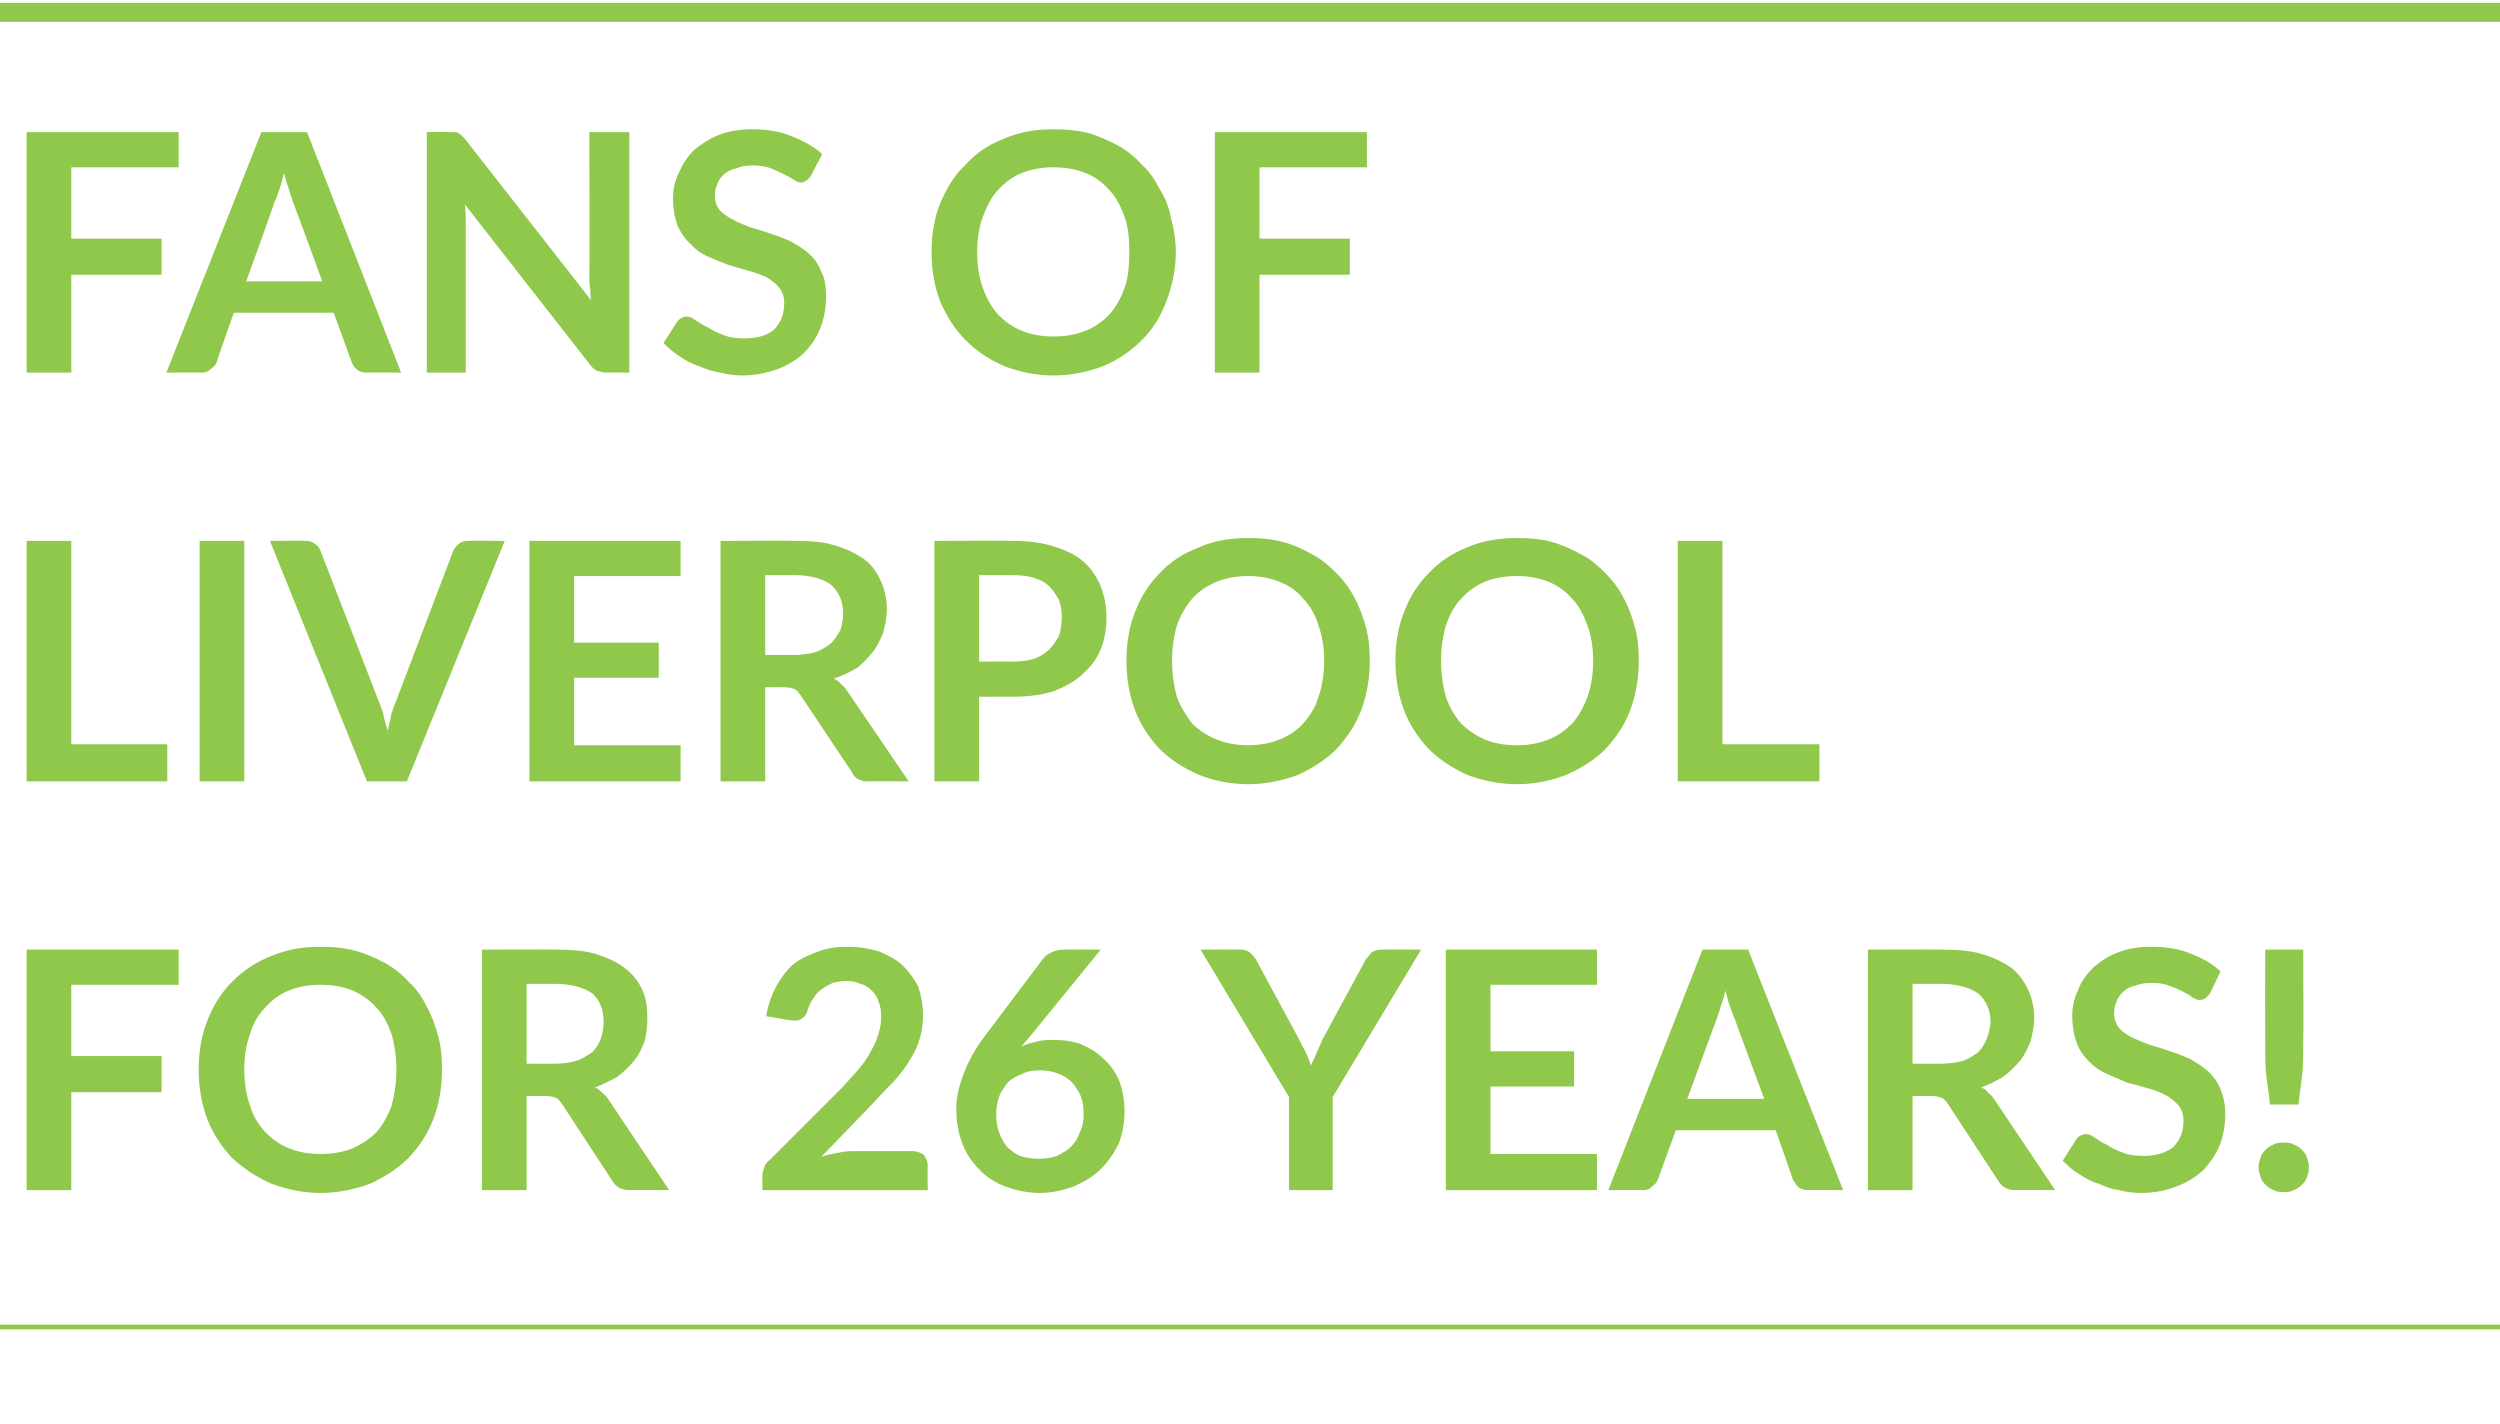 <?xml version="1.0" standalone="no"?><!DOCTYPE svg PUBLIC "-//W3C//DTD SVG 1.1//EN" "http://www.w3.org/Graphics/SVG/1.1/DTD/svg11.dtd"><svg xmlns="http://www.w3.org/2000/svg" version="1.1" width="263px" height="149.8px" viewBox="0 -11 263 149.8" style="top:-11px">  <desc>Fans of Liverpool for 26 years</desc>  <defs/>  <g class="svg-textframe-paragraphrules">    <line class="svg-paragraph-ruleabove" y1="-9.7" y2="-9.7" x1="0" x2="263.3" stroke="#90c84c" stroke-width="2"/>    <line class="svg-paragraph-rulebelow" y1="128.6" y2="128.6" x1="0" x2="263.3" stroke="#90c84c" stroke-width="0.5"/>  </g>  <g id="Polygon8453">    <path d="M 7.5 92.6 L 7.5 100.1 L 17 100.1 L 17 103.9 L 7.5 103.9 L 7.5 114.2 L 2.8 114.2 L 2.8 88.9 L 18.8 88.9 L 18.8 92.6 L 7.5 92.6 Z M 46.5 101.5 C 46.5 103.4 46.2 105.1 45.6 106.7 C 45 108.3 44.1 109.6 43 110.8 C 41.9 111.9 40.5 112.8 39 113.5 C 37.4 114.1 35.6 114.5 33.7 114.5 C 31.8 114.5 30.1 114.1 28.5 113.5 C 26.9 112.8 25.6 111.9 24.4 110.8 C 23.3 109.6 22.4 108.3 21.8 106.7 C 21.2 105.1 20.9 103.4 20.9 101.5 C 20.9 99.7 21.2 97.9 21.8 96.4 C 22.4 94.8 23.3 93.4 24.4 92.3 C 25.6 91.1 26.9 90.2 28.5 89.6 C 30.1 88.9 31.8 88.6 33.7 88.6 C 35 88.6 36.2 88.7 37.3 89 C 38.5 89.3 39.5 89.8 40.5 90.3 C 41.4 90.8 42.3 91.5 43 92.3 C 43.8 93 44.4 93.9 44.9 94.9 C 45.4 95.8 45.8 96.9 46.1 98 C 46.4 99.1 46.5 100.3 46.5 101.5 Z M 41.7 101.5 C 41.7 100.1 41.5 98.9 41.2 97.8 C 40.8 96.7 40.3 95.7 39.6 95 C 38.9 94.2 38 93.6 37.1 93.2 C 36.1 92.8 35 92.6 33.7 92.6 C 32.5 92.6 31.4 92.8 30.4 93.2 C 29.4 93.6 28.6 94.2 27.9 95 C 27.2 95.7 26.6 96.7 26.3 97.8 C 25.9 98.9 25.7 100.1 25.7 101.5 C 25.7 102.9 25.9 104.2 26.3 105.3 C 26.6 106.4 27.2 107.3 27.9 108.1 C 28.6 108.8 29.4 109.4 30.4 109.8 C 31.4 110.2 32.5 110.4 33.7 110.4 C 35 110.4 36.1 110.2 37.1 109.8 C 38 109.4 38.9 108.8 39.6 108.1 C 40.3 107.3 40.8 106.4 41.2 105.3 C 41.5 104.2 41.7 102.9 41.7 101.5 Z M 58.3 100.9 C 59.2 100.9 60 100.8 60.6 100.6 C 61.3 100.4 61.8 100 62.3 99.7 C 62.7 99.3 63 98.8 63.2 98.3 C 63.4 97.7 63.5 97.1 63.5 96.5 C 63.5 95.2 63.1 94.2 62.3 93.5 C 61.4 92.9 60.1 92.5 58.4 92.5 C 58.4 92.51 55.4 92.5 55.4 92.5 L 55.4 100.9 C 55.4 100.9 58.33 100.91 58.3 100.9 Z M 70.4 114.2 C 70.4 114.2 66.19 114.17 66.2 114.2 C 65.4 114.2 64.8 113.9 64.4 113.2 C 64.4 113.2 59.1 105.1 59.1 105.1 C 58.9 104.8 58.7 104.6 58.5 104.5 C 58.2 104.4 57.9 104.3 57.4 104.3 C 57.4 104.29 55.4 104.3 55.4 104.3 L 55.4 114.2 L 50.7 114.2 L 50.7 88.9 C 50.7 88.9 58.4 88.87 58.4 88.9 C 60.1 88.9 61.6 89 62.8 89.4 C 64 89.8 65.1 90.3 65.8 90.9 C 66.6 91.5 67.2 92.3 67.6 93.2 C 68 94.1 68.1 95.1 68.1 96.1 C 68.1 97 68 97.8 67.8 98.6 C 67.5 99.3 67.2 100 66.7 100.6 C 66.2 101.2 65.6 101.8 64.9 102.3 C 64.2 102.7 63.4 103.1 62.6 103.4 C 62.9 103.5 63.1 103.7 63.4 104 C 63.7 104.2 63.9 104.5 64.1 104.8 C 64.1 104.83 70.4 114.2 70.4 114.2 Z M 96 110.1 C 96.5 110.1 96.9 110.3 97.2 110.5 C 97.4 110.8 97.6 111.2 97.6 111.6 C 97.56 111.58 97.6 114.2 97.6 114.2 L 80.2 114.2 C 80.2 114.2 80.2 112.74 80.2 112.7 C 80.2 112.4 80.3 112.1 80.4 111.8 C 80.5 111.5 80.7 111.2 81 111 C 81 111 88.7 103.3 88.7 103.3 C 89.3 102.6 89.9 102 90.4 101.4 C 90.9 100.8 91.3 100.2 91.6 99.6 C 92 99 92.2 98.4 92.4 97.8 C 92.6 97.2 92.7 96.6 92.7 95.9 C 92.7 95.3 92.6 94.8 92.4 94.3 C 92.3 93.9 92 93.5 91.7 93.2 C 91.4 92.9 91 92.6 90.5 92.5 C 90.1 92.3 89.6 92.2 89 92.2 C 88.5 92.2 88 92.3 87.6 92.4 C 87.2 92.6 86.8 92.8 86.4 93.1 C 86.1 93.3 85.8 93.6 85.6 94 C 85.3 94.3 85.2 94.7 85 95.1 C 84.9 95.7 84.6 96 84.3 96.2 C 84 96.4 83.5 96.4 82.9 96.3 C 82.9 96.3 80.6 95.9 80.6 95.9 C 80.8 94.7 81.2 93.6 81.7 92.7 C 82.2 91.8 82.8 91 83.5 90.4 C 84.3 89.8 85.2 89.4 86.1 89.1 C 87.1 88.7 88.1 88.6 89.3 88.6 C 90.4 88.6 91.5 88.8 92.5 89.1 C 93.4 89.5 94.3 89.9 95 90.6 C 95.6 91.2 96.2 92 96.6 92.8 C 96.9 93.7 97.1 94.7 97.1 95.8 C 97.1 96.7 97 97.6 96.7 98.4 C 96.5 99.2 96.1 99.9 95.6 100.7 C 95.2 101.4 94.6 102.1 94 102.8 C 93.4 103.4 92.7 104.1 92.1 104.8 C 92.1 104.8 86.4 110.7 86.4 110.7 C 86.9 110.5 87.5 110.4 88 110.3 C 88.5 110.2 89.1 110.1 89.5 110.1 C 89.5 110.1 96 110.1 96 110.1 Z M 108.3 98.1 C 108.3 98.1 107.43 99.14 107.4 99.1 C 107.9 98.9 108.4 98.7 109 98.6 C 109.6 98.4 110.2 98.4 110.8 98.4 C 111.8 98.4 112.7 98.5 113.6 98.8 C 114.5 99.2 115.3 99.6 116 100.3 C 116.7 100.9 117.3 101.7 117.7 102.6 C 118.1 103.6 118.3 104.7 118.3 105.9 C 118.3 107.1 118.1 108.2 117.7 109.3 C 117.2 110.3 116.6 111.2 115.8 112 C 115.1 112.7 114.1 113.3 113 113.8 C 111.9 114.2 110.7 114.5 109.4 114.5 C 108 114.5 106.8 114.2 105.7 113.8 C 104.7 113.4 103.7 112.8 103 112 C 102.2 111.2 101.6 110.3 101.2 109.2 C 100.8 108.1 100.6 106.9 100.6 105.6 C 100.6 104.4 100.9 103.2 101.4 101.9 C 101.9 100.6 102.6 99.3 103.6 98 C 103.6 98 109.7 89.9 109.7 89.9 C 109.9 89.6 110.2 89.4 110.6 89.2 C 111 89 111.4 88.9 112 88.9 C 111.96 88.87 115.8 88.9 115.8 88.9 L 108.3 98.1 Z M 109.3 110.9 C 110 110.9 110.6 110.8 111.2 110.6 C 111.8 110.3 112.3 110 112.7 109.6 C 113.1 109.2 113.4 108.7 113.6 108.1 C 113.9 107.5 114 106.9 114 106.3 C 114 105.5 113.9 104.9 113.7 104.3 C 113.4 103.7 113.1 103.2 112.7 102.8 C 112.3 102.4 111.8 102.1 111.2 101.9 C 110.7 101.7 110 101.6 109.4 101.6 C 108.7 101.6 108 101.7 107.5 102 C 106.9 102.2 106.4 102.5 106 102.9 C 105.7 103.3 105.3 103.8 105.1 104.4 C 104.9 105 104.8 105.6 104.8 106.2 C 104.8 106.9 104.9 107.6 105.1 108.1 C 105.3 108.7 105.6 109.2 105.9 109.6 C 106.3 110 106.8 110.4 107.3 110.6 C 107.9 110.8 108.6 110.9 109.3 110.9 Z M 140.2 104.4 L 140.2 114.2 L 135.6 114.2 L 135.6 104.4 L 126.3 88.9 C 126.3 88.9 130.48 88.87 130.5 88.9 C 130.9 88.9 131.2 89 131.5 89.2 C 131.7 89.4 131.9 89.6 132.1 89.9 C 132.1 89.9 136.7 98.4 136.7 98.4 C 136.9 98.9 137.2 99.3 137.4 99.8 C 137.6 100.2 137.8 100.7 137.9 101.1 C 138.1 100.7 138.3 100.2 138.5 99.8 C 138.7 99.3 138.9 98.9 139.1 98.4 C 139.1 98.4 143.7 89.9 143.7 89.9 C 143.9 89.7 144.1 89.4 144.3 89.2 C 144.6 89 144.9 88.9 145.3 88.9 C 145.3 88.87 149.5 88.9 149.5 88.9 L 140.2 104.4 Z M 156.8 92.6 L 156.8 99.6 L 165.6 99.6 L 165.6 103.3 L 156.8 103.3 L 156.8 110.4 L 168 110.4 L 168 114.2 L 152.1 114.2 L 152.1 88.9 L 168 88.9 L 168 92.6 L 156.8 92.6 Z M 185.6 104.6 C 185.6 104.6 182.47 96.2 182.5 96.2 C 182.3 95.8 182.2 95.4 182 94.9 C 181.8 94.4 181.7 93.8 181.5 93.2 C 181.4 93.8 181.2 94.4 181 94.9 C 180.9 95.4 180.7 95.9 180.6 96.2 C 180.56 96.24 177.5 104.6 177.5 104.6 L 185.6 104.6 Z M 193.9 114.2 C 193.9 114.2 190.22 114.17 190.2 114.2 C 189.8 114.2 189.5 114.1 189.2 113.9 C 189 113.7 188.8 113.4 188.6 113.1 C 188.65 113.11 186.8 107.9 186.8 107.9 L 176.3 107.9 C 176.3 107.9 174.39 113.11 174.4 113.1 C 174.3 113.4 174.1 113.6 173.8 113.8 C 173.6 114.1 173.2 114.2 172.8 114.2 C 172.85 114.17 169.2 114.2 169.2 114.2 L 179.1 88.9 L 183.9 88.9 L 193.9 114.2 Z M 204.1 100.9 C 205 100.9 205.8 100.8 206.5 100.6 C 207.1 100.4 207.7 100 208.1 99.7 C 208.5 99.3 208.8 98.8 209 98.3 C 209.2 97.7 209.4 97.1 209.4 96.5 C 209.4 95.2 208.9 94.2 208.1 93.5 C 207.2 92.9 205.9 92.5 204.2 92.5 C 204.21 92.51 201.2 92.5 201.2 92.5 L 201.2 100.9 C 201.2 100.9 204.14 100.91 204.1 100.9 Z M 216.2 114.2 C 216.2 114.2 211.99 114.17 212 114.2 C 211.2 114.2 210.6 113.9 210.2 113.2 C 210.2 113.2 204.9 105.1 204.9 105.1 C 204.7 104.8 204.5 104.6 204.3 104.5 C 204 104.4 203.7 104.3 203.2 104.3 C 203.21 104.29 201.2 104.3 201.2 104.3 L 201.2 114.2 L 196.5 114.2 L 196.5 88.9 C 196.5 88.9 204.21 88.87 204.2 88.9 C 205.9 88.9 207.4 89 208.6 89.4 C 209.9 89.8 210.9 90.3 211.7 90.9 C 212.4 91.5 213 92.3 213.4 93.2 C 213.8 94.1 214 95.1 214 96.1 C 214 97 213.8 97.8 213.6 98.6 C 213.3 99.3 213 100 212.5 100.6 C 212 101.2 211.4 101.8 210.7 102.3 C 210 102.7 209.3 103.1 208.4 103.4 C 208.7 103.5 209 103.7 209.2 104 C 209.5 104.2 209.7 104.5 209.9 104.8 C 209.91 104.83 216.2 114.2 216.2 114.2 Z M 232.5 93.5 C 232.3 93.7 232.2 93.9 232 94 C 231.9 94.1 231.7 94.2 231.4 94.2 C 231.2 94.2 230.9 94.1 230.6 93.9 C 230.4 93.7 230 93.5 229.6 93.3 C 229.2 93.1 228.8 92.9 228.2 92.7 C 227.7 92.5 227.1 92.4 226.3 92.4 C 225.7 92.4 225.1 92.5 224.6 92.7 C 224.1 92.8 223.7 93 223.4 93.3 C 223.1 93.6 222.8 93.9 222.7 94.3 C 222.5 94.7 222.4 95.1 222.4 95.6 C 222.4 96.2 222.6 96.7 222.9 97.1 C 223.2 97.5 223.7 97.8 224.2 98.1 C 224.8 98.4 225.4 98.6 226.1 98.9 C 226.8 99.1 227.5 99.3 228.3 99.6 C 229 99.8 229.7 100.1 230.4 100.4 C 231.1 100.8 231.7 101.2 232.3 101.7 C 232.8 102.2 233.3 102.8 233.6 103.6 C 233.9 104.3 234.1 105.2 234.1 106.2 C 234.1 107.4 233.9 108.5 233.5 109.5 C 233.1 110.5 232.5 111.3 231.8 112.1 C 231 112.8 230.1 113.4 229 113.8 C 228 114.2 226.7 114.5 225.3 114.5 C 224.5 114.5 223.7 114.4 222.9 114.2 C 222.1 114.1 221.4 113.8 220.7 113.5 C 220 113.3 219.3 112.9 218.7 112.5 C 218 112.1 217.5 111.6 217 111.1 C 217 111.1 218.4 108.9 218.4 108.9 C 218.5 108.7 218.6 108.6 218.8 108.5 C 219 108.4 219.2 108.3 219.4 108.3 C 219.7 108.3 220 108.4 220.4 108.7 C 220.7 108.9 221.1 109.2 221.6 109.4 C 222 109.7 222.6 110 223.2 110.2 C 223.8 110.5 224.6 110.6 225.5 110.6 C 226.8 110.6 227.8 110.3 228.6 109.7 C 229.3 109 229.7 108.1 229.7 106.9 C 229.7 106.2 229.5 105.7 229.2 105.3 C 228.8 104.9 228.4 104.5 227.8 104.2 C 227.3 103.9 226.7 103.7 226 103.5 C 225.3 103.3 224.6 103.1 223.8 102.9 C 223.1 102.6 222.4 102.3 221.7 102 C 221 101.7 220.4 101.3 219.8 100.7 C 219.3 100.2 218.8 99.6 218.5 98.8 C 218.2 98 218 97 218 95.9 C 218 94.9 218.2 94 218.6 93.2 C 218.9 92.3 219.5 91.5 220.2 90.8 C 220.9 90.2 221.7 89.6 222.8 89.2 C 223.8 88.8 225 88.6 226.3 88.6 C 227.8 88.6 229.2 88.8 230.4 89.3 C 231.7 89.8 232.8 90.4 233.6 91.2 C 233.6 91.2 232.5 93.5 232.5 93.5 Z M 242.3 88.9 C 242.3 88.9 242.34 98.88 242.3 98.9 C 242.3 99.9 242.3 101 242.2 102 C 242.1 103 241.9 104.1 241.8 105.2 C 241.8 105.2 238.8 105.2 238.8 105.2 C 238.7 104.1 238.5 103 238.4 102 C 238.3 101 238.3 99.9 238.3 98.9 C 238.28 98.88 238.3 88.9 238.3 88.9 L 242.3 88.9 Z M 237.6 111.8 C 237.6 111.4 237.7 111.1 237.8 110.8 C 237.9 110.4 238.1 110.2 238.4 109.9 C 238.6 109.7 238.9 109.5 239.2 109.4 C 239.5 109.2 239.9 109.2 240.3 109.2 C 240.6 109.2 241 109.2 241.3 109.4 C 241.6 109.5 241.9 109.7 242.1 109.9 C 242.4 110.2 242.6 110.4 242.7 110.8 C 242.8 111.1 242.9 111.4 242.9 111.8 C 242.9 112.2 242.8 112.5 242.7 112.8 C 242.6 113.2 242.4 113.4 242.1 113.7 C 241.9 113.9 241.6 114.1 241.3 114.2 C 241 114.4 240.6 114.4 240.3 114.4 C 239.9 114.4 239.5 114.4 239.2 114.2 C 238.9 114.1 238.6 113.9 238.4 113.7 C 238.1 113.4 237.9 113.2 237.8 112.8 C 237.7 112.5 237.6 112.2 237.6 111.8 Z " stroke="none" fill="#90c84c"/>  </g>  <g id="Polygon8452">    <path d="M 17.6 67.3 L 17.6 71.2 L 2.8 71.2 L 2.8 45.9 L 7.5 45.9 L 7.5 67.3 L 17.6 67.3 Z M 25.7 71.2 L 21 71.2 L 21 45.9 L 25.7 45.9 L 25.7 71.2 Z M 53.1 45.9 L 42.8 71.2 L 38.6 71.2 L 28.4 45.9 C 28.4 45.9 32.15 45.87 32.1 45.9 C 32.6 45.9 32.9 46 33.1 46.2 C 33.4 46.4 33.6 46.6 33.7 46.9 C 33.7 46.9 39.7 62.4 39.7 62.4 C 39.9 62.9 40.1 63.4 40.3 64 C 40.4 64.6 40.6 65.3 40.8 65.9 C 40.9 65.3 41.1 64.6 41.2 64 C 41.4 63.4 41.6 62.9 41.8 62.4 C 41.8 62.4 47.7 46.9 47.7 46.9 C 47.8 46.7 48 46.4 48.3 46.2 C 48.5 46 48.9 45.9 49.3 45.9 C 49.26 45.87 53.1 45.9 53.1 45.9 Z M 60.4 49.6 L 60.4 56.6 L 69.3 56.6 L 69.3 60.3 L 60.4 60.3 L 60.4 67.4 L 71.6 67.4 L 71.6 71.2 L 55.7 71.2 L 55.7 45.9 L 71.6 45.9 L 71.6 49.6 L 60.4 49.6 Z M 83.5 57.9 C 84.3 57.9 85.1 57.8 85.8 57.6 C 86.4 57.4 87 57 87.4 56.7 C 87.8 56.3 88.1 55.8 88.4 55.3 C 88.6 54.7 88.7 54.1 88.7 53.5 C 88.7 52.2 88.2 51.2 87.4 50.5 C 86.6 49.9 85.3 49.5 83.5 49.5 C 83.53 49.51 80.5 49.5 80.5 49.5 L 80.5 57.9 C 80.5 57.9 83.46 57.91 83.5 57.9 Z M 95.6 71.2 C 95.6 71.2 91.31 71.17 91.3 71.2 C 90.5 71.2 89.9 70.9 89.6 70.2 C 89.6 70.2 84.2 62.1 84.2 62.1 C 84 61.8 83.8 61.6 83.6 61.5 C 83.3 61.4 83 61.3 82.5 61.3 C 82.53 61.29 80.5 61.3 80.5 61.3 L 80.5 71.2 L 75.8 71.2 L 75.8 45.9 C 75.8 45.9 83.53 45.87 83.5 45.9 C 85.2 45.9 86.7 46 87.9 46.4 C 89.2 46.8 90.2 47.3 91 47.9 C 91.8 48.5 92.3 49.3 92.7 50.2 C 93.1 51.1 93.3 52.1 93.3 53.1 C 93.3 54 93.1 54.8 92.9 55.6 C 92.6 56.3 92.3 57 91.8 57.6 C 91.3 58.2 90.8 58.8 90.1 59.3 C 89.4 59.7 88.6 60.1 87.7 60.4 C 88 60.5 88.3 60.7 88.5 61 C 88.8 61.2 89 61.5 89.2 61.8 C 89.23 61.83 95.6 71.2 95.6 71.2 Z M 106.5 58.6 C 107.4 58.6 108.2 58.5 108.8 58.3 C 109.4 58.1 110 57.7 110.4 57.3 C 110.8 56.9 111.1 56.4 111.4 55.9 C 111.6 55.3 111.7 54.6 111.7 53.9 C 111.7 53.3 111.6 52.6 111.4 52.1 C 111.1 51.6 110.8 51.1 110.4 50.7 C 110 50.3 109.5 50 108.8 49.8 C 108.2 49.6 107.4 49.5 106.5 49.5 C 106.54 49.51 103 49.5 103 49.5 L 103 58.6 C 103 58.6 106.54 58.59 106.5 58.6 Z M 106.5 45.9 C 108.2 45.9 109.7 46.1 110.9 46.5 C 112.2 46.9 113.2 47.4 114 48.1 C 114.8 48.8 115.4 49.7 115.8 50.7 C 116.2 51.7 116.4 52.8 116.4 53.9 C 116.4 55.2 116.2 56.3 115.8 57.3 C 115.4 58.3 114.7 59.2 113.9 59.9 C 113.1 60.7 112.1 61.2 110.9 61.7 C 109.6 62.1 108.2 62.3 106.5 62.3 C 106.54 62.27 103 62.3 103 62.3 L 103 71.2 L 98.3 71.2 L 98.3 45.9 C 98.3 45.9 106.54 45.87 106.5 45.9 Z M 144.1 58.5 C 144.1 60.4 143.8 62.1 143.2 63.7 C 142.6 65.3 141.7 66.6 140.6 67.8 C 139.5 68.9 138.1 69.8 136.6 70.5 C 135 71.1 133.2 71.5 131.3 71.5 C 129.4 71.5 127.6 71.1 126.1 70.5 C 124.5 69.8 123.1 68.9 122 67.8 C 120.9 66.6 120 65.3 119.4 63.7 C 118.8 62.1 118.5 60.4 118.5 58.5 C 118.5 56.7 118.8 54.9 119.4 53.4 C 120 51.8 120.9 50.4 122 49.3 C 123.1 48.1 124.5 47.2 126.1 46.6 C 127.6 45.9 129.4 45.6 131.3 45.6 C 132.6 45.6 133.8 45.7 134.9 46 C 136.1 46.3 137.1 46.8 138 47.3 C 139 47.8 139.8 48.5 140.6 49.3 C 141.3 50 142 50.9 142.5 51.9 C 143 52.8 143.4 53.9 143.7 55 C 144 56.1 144.1 57.3 144.1 58.5 Z M 139.3 58.5 C 139.3 57.1 139.1 55.9 138.7 54.8 C 138.4 53.7 137.8 52.7 137.1 52 C 136.5 51.2 135.6 50.6 134.6 50.2 C 133.6 49.8 132.5 49.6 131.3 49.6 C 130.1 49.6 129 49.8 128 50.2 C 127 50.6 126.1 51.2 125.4 52 C 124.8 52.7 124.2 53.7 123.8 54.8 C 123.5 55.9 123.3 57.1 123.3 58.5 C 123.3 59.9 123.5 61.2 123.8 62.3 C 124.2 63.4 124.8 64.3 125.4 65.1 C 126.1 65.8 127 66.4 128 66.8 C 129 67.2 130.1 67.4 131.3 67.4 C 132.5 67.4 133.6 67.2 134.6 66.8 C 135.6 66.4 136.5 65.8 137.1 65.1 C 137.8 64.3 138.4 63.4 138.7 62.3 C 139.1 61.2 139.3 59.9 139.3 58.5 Z M 172.4 58.5 C 172.4 60.4 172.1 62.1 171.5 63.7 C 170.9 65.3 170 66.6 168.9 67.8 C 167.8 68.9 166.4 69.8 164.8 70.5 C 163.3 71.1 161.5 71.5 159.6 71.5 C 157.7 71.5 155.9 71.1 154.3 70.5 C 152.8 69.8 151.4 68.9 150.3 67.8 C 149.2 66.6 148.3 65.3 147.7 63.7 C 147.1 62.1 146.8 60.4 146.8 58.5 C 146.8 56.7 147.1 54.9 147.7 53.4 C 148.3 51.8 149.2 50.4 150.3 49.3 C 151.4 48.1 152.8 47.2 154.3 46.6 C 155.9 45.9 157.7 45.6 159.6 45.6 C 160.9 45.6 162.1 45.7 163.2 46 C 164.3 46.3 165.4 46.8 166.3 47.3 C 167.3 47.8 168.1 48.5 168.9 49.3 C 169.6 50 170.3 50.9 170.8 51.9 C 171.3 52.8 171.7 53.9 172 55 C 172.3 56.1 172.4 57.3 172.4 58.5 Z M 167.6 58.5 C 167.6 57.1 167.4 55.9 167 54.8 C 166.6 53.7 166.1 52.7 165.4 52 C 164.7 51.2 163.9 50.6 162.9 50.2 C 161.9 49.8 160.8 49.6 159.6 49.6 C 158.3 49.6 157.2 49.8 156.2 50.2 C 155.3 50.6 154.4 51.2 153.7 52 C 153 52.7 152.5 53.7 152.1 54.8 C 151.8 55.9 151.6 57.1 151.6 58.5 C 151.6 59.9 151.8 61.2 152.1 62.3 C 152.5 63.4 153 64.3 153.7 65.1 C 154.4 65.8 155.3 66.4 156.2 66.8 C 157.2 67.2 158.3 67.4 159.6 67.4 C 160.8 67.4 161.9 67.2 162.9 66.8 C 163.9 66.4 164.7 65.8 165.4 65.1 C 166.1 64.3 166.6 63.4 167 62.3 C 167.4 61.2 167.6 59.9 167.6 58.5 Z M 191.4 67.3 L 191.4 71.2 L 176.5 71.2 L 176.5 45.9 L 181.2 45.9 L 181.2 67.3 L 191.4 67.3 Z " stroke="none" fill="#90c84c"/>  </g>  <g id="Polygon8451">    <path d="M 7.5 6.6 L 7.5 14.1 L 17 14.1 L 17 17.9 L 7.5 17.9 L 7.5 28.2 L 2.8 28.2 L 2.8 2.9 L 18.8 2.9 L 18.8 6.6 L 7.5 6.6 Z M 33.9 18.6 C 33.9 18.6 30.84 10.2 30.8 10.2 C 30.7 9.8 30.5 9.4 30.4 8.9 C 30.2 8.4 30 7.8 29.9 7.2 C 29.7 7.8 29.6 8.4 29.4 8.9 C 29.2 9.4 29.1 9.9 28.9 10.2 C 28.93 10.24 25.9 18.6 25.9 18.6 L 33.9 18.6 Z M 42.2 28.2 C 42.2 28.2 38.59 28.17 38.6 28.2 C 38.2 28.2 37.8 28.1 37.6 27.9 C 37.3 27.7 37.1 27.4 37 27.1 C 37.01 27.11 35.1 21.9 35.1 21.9 L 24.6 21.9 C 24.6 21.9 22.75 27.11 22.8 27.1 C 22.7 27.4 22.5 27.6 22.2 27.8 C 21.9 28.1 21.6 28.2 21.2 28.2 C 21.21 28.17 17.5 28.2 17.5 28.2 L 27.5 2.9 L 32.3 2.9 L 42.2 28.2 Z M 66.2 2.9 L 66.2 28.2 C 66.2 28.2 63.77 28.17 63.8 28.2 C 63.4 28.2 63.1 28.1 62.8 28 C 62.6 27.9 62.3 27.7 62.1 27.4 C 62.1 27.4 48.9 10.5 48.9 10.5 C 49 11.3 49 12 49 12.6 C 49 12.63 49 28.2 49 28.2 L 44.9 28.2 L 44.9 2.9 C 44.9 2.9 47.32 2.87 47.3 2.9 C 47.5 2.9 47.7 2.9 47.8 2.9 C 48 2.9 48.1 2.9 48.2 3 C 48.3 3.1 48.4 3.1 48.5 3.2 C 48.6 3.3 48.8 3.5 48.9 3.6 C 48.9 3.6 62.2 20.6 62.2 20.6 C 62.1 20.2 62.1 19.8 62.1 19.4 C 62 19 62 18.6 62 18.3 C 62.04 18.25 62 2.9 62 2.9 L 66.2 2.9 Z M 85.3 7.5 C 85.2 7.7 85 7.9 84.8 8 C 84.7 8.1 84.5 8.2 84.3 8.2 C 84 8.2 83.8 8.1 83.5 7.9 C 83.2 7.7 82.8 7.5 82.4 7.3 C 82 7.1 81.6 6.9 81.1 6.7 C 80.5 6.5 79.9 6.4 79.2 6.4 C 78.5 6.4 77.9 6.5 77.5 6.7 C 77 6.8 76.6 7 76.2 7.3 C 75.9 7.6 75.6 7.9 75.5 8.3 C 75.3 8.7 75.2 9.1 75.2 9.6 C 75.2 10.2 75.4 10.7 75.7 11.1 C 76.1 11.5 76.5 11.8 77.1 12.1 C 77.6 12.4 78.2 12.6 78.9 12.9 C 79.6 13.1 80.3 13.3 81.1 13.6 C 81.8 13.8 82.5 14.1 83.2 14.4 C 83.9 14.8 84.6 15.2 85.1 15.7 C 85.7 16.2 86.1 16.8 86.4 17.6 C 86.8 18.3 86.9 19.2 86.9 20.2 C 86.9 21.4 86.7 22.5 86.3 23.5 C 85.9 24.5 85.4 25.3 84.6 26.1 C 83.9 26.8 82.9 27.4 81.9 27.8 C 80.8 28.2 79.5 28.5 78.1 28.5 C 77.3 28.5 76.5 28.4 75.8 28.2 C 75 28.1 74.2 27.8 73.5 27.5 C 72.8 27.3 72.1 26.9 71.5 26.5 C 70.9 26.1 70.3 25.6 69.8 25.1 C 69.8 25.1 71.2 22.9 71.2 22.9 C 71.3 22.7 71.5 22.6 71.6 22.5 C 71.8 22.4 72 22.3 72.2 22.3 C 72.5 22.3 72.8 22.4 73.2 22.7 C 73.5 22.9 73.9 23.2 74.4 23.4 C 74.9 23.7 75.4 24 76 24.2 C 76.7 24.5 77.4 24.6 78.3 24.6 C 79.6 24.6 80.7 24.3 81.4 23.7 C 82.1 23 82.5 22.1 82.5 20.9 C 82.5 20.2 82.3 19.7 82 19.3 C 81.7 18.9 81.2 18.5 80.7 18.2 C 80.1 17.9 79.5 17.7 78.8 17.5 C 78.1 17.3 77.4 17.1 76.7 16.9 C 75.9 16.6 75.2 16.3 74.5 16 C 73.8 15.7 73.2 15.3 72.7 14.7 C 72.1 14.2 71.7 13.6 71.3 12.8 C 71 12 70.8 11 70.8 9.9 C 70.8 8.9 71 8 71.4 7.2 C 71.8 6.3 72.3 5.5 73 4.8 C 73.7 4.2 74.6 3.6 75.6 3.2 C 76.6 2.8 77.8 2.6 79.1 2.6 C 80.6 2.6 82 2.8 83.2 3.3 C 84.5 3.8 85.6 4.4 86.5 5.2 C 86.5 5.2 85.3 7.5 85.3 7.5 Z M 123.7 15.5 C 123.7 17.4 123.3 19.1 122.7 20.7 C 122.1 22.3 121.3 23.6 120.1 24.8 C 119 25.9 117.7 26.8 116.1 27.5 C 114.5 28.1 112.8 28.5 110.8 28.5 C 108.9 28.5 107.2 28.1 105.6 27.5 C 104 26.8 102.7 25.9 101.6 24.8 C 100.4 23.6 99.6 22.3 98.9 20.7 C 98.3 19.1 98 17.4 98 15.5 C 98 13.7 98.3 11.9 98.9 10.4 C 99.6 8.8 100.4 7.4 101.6 6.3 C 102.7 5.1 104 4.2 105.6 3.6 C 107.2 2.9 108.9 2.6 110.8 2.6 C 112.1 2.6 113.3 2.7 114.5 3 C 115.6 3.3 116.6 3.8 117.6 4.3 C 118.5 4.8 119.4 5.5 120.1 6.3 C 120.9 7 121.5 7.9 122 8.9 C 122.6 9.8 123 10.9 123.2 12 C 123.5 13.1 123.7 14.3 123.7 15.5 Z M 118.8 15.5 C 118.8 14.1 118.7 12.9 118.3 11.8 C 117.9 10.7 117.4 9.7 116.7 9 C 116 8.2 115.2 7.6 114.2 7.2 C 113.2 6.8 112.1 6.6 110.8 6.6 C 109.6 6.6 108.5 6.8 107.5 7.2 C 106.5 7.6 105.7 8.2 105 9 C 104.3 9.7 103.8 10.7 103.4 11.8 C 103 12.9 102.8 14.1 102.8 15.5 C 102.8 16.9 103 18.2 103.4 19.3 C 103.8 20.4 104.3 21.3 105 22.1 C 105.7 22.8 106.5 23.4 107.5 23.8 C 108.5 24.2 109.6 24.4 110.8 24.4 C 112.1 24.4 113.2 24.2 114.2 23.8 C 115.2 23.4 116 22.8 116.7 22.1 C 117.4 21.3 117.9 20.4 118.3 19.3 C 118.7 18.2 118.8 16.9 118.8 15.5 Z M 132.5 6.6 L 132.5 14.1 L 142 14.1 L 142 17.9 L 132.5 17.9 L 132.5 28.2 L 127.8 28.2 L 127.8 2.9 L 143.8 2.9 L 143.8 6.6 L 132.5 6.6 Z " stroke="none" fill="#90c84c"/>  </g></svg>
